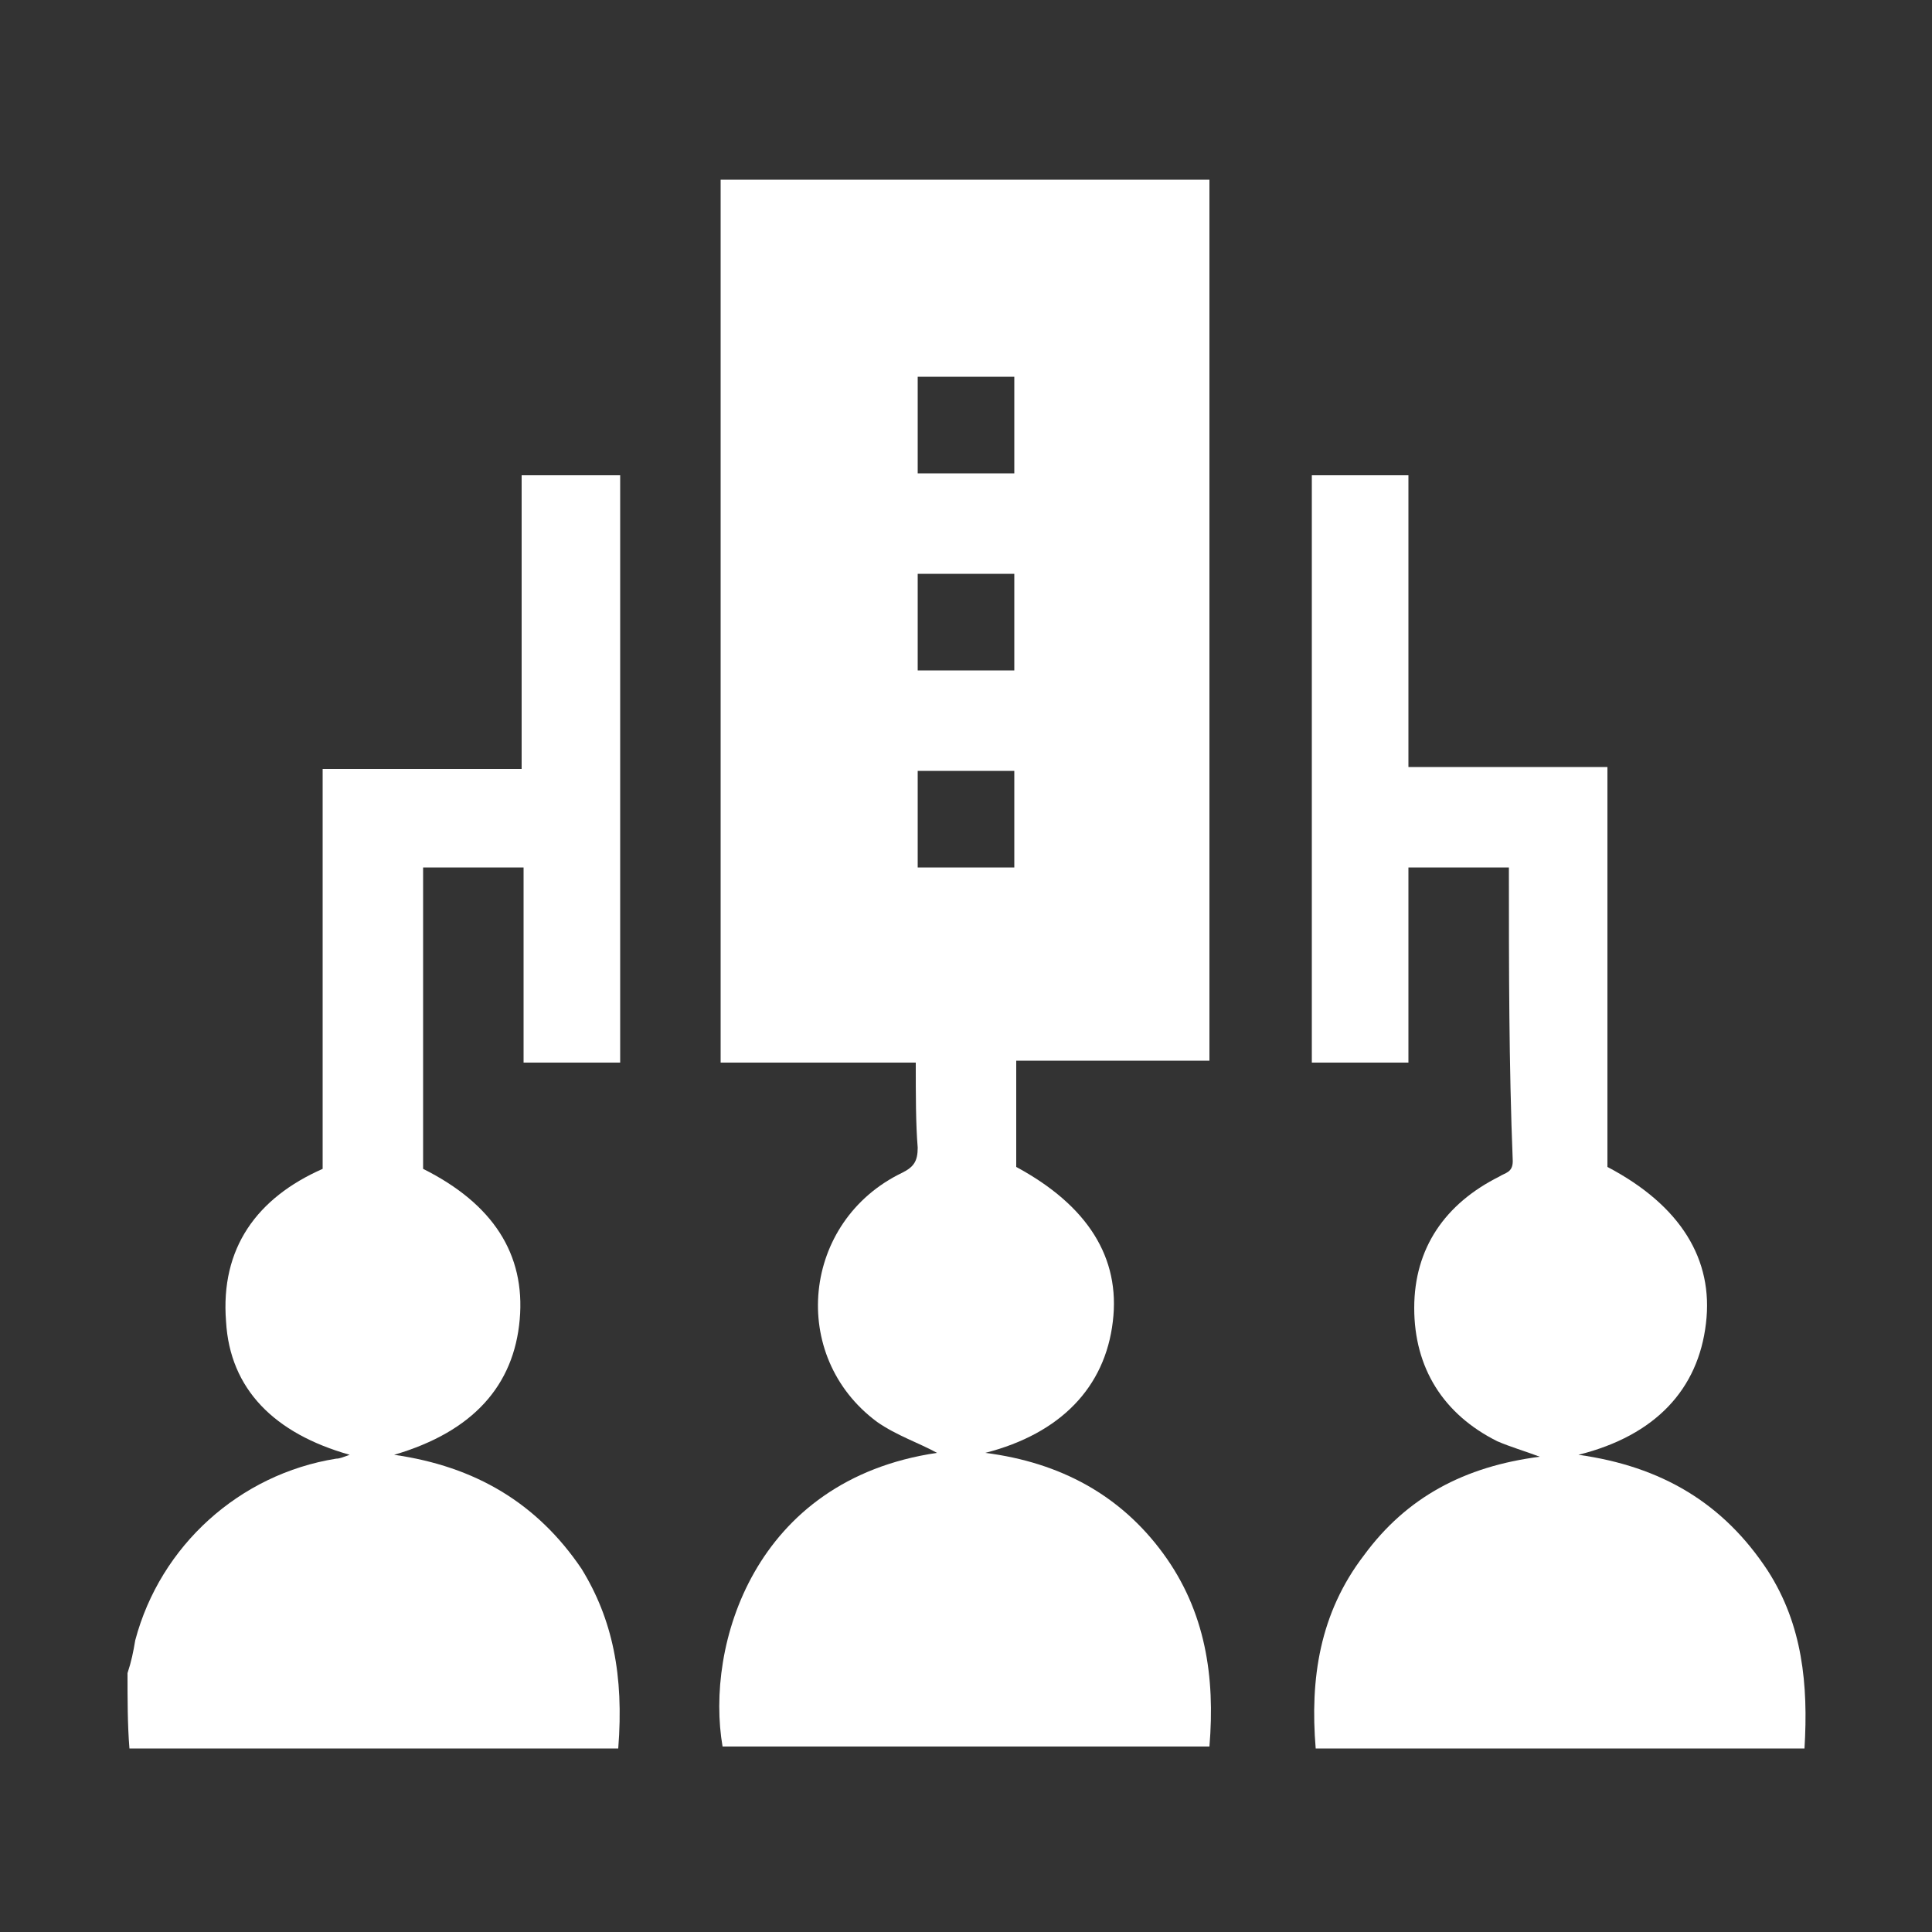 <?xml version="1.0" encoding="utf-8"?>
<!-- Generator: Adobe Illustrator 26.0.2, SVG Export Plug-In . SVG Version: 6.00 Build 0)  -->
<svg version="1.1" id="圖層_1" xmlns="http://www.w3.org/2000/svg" xmlns:xlink="http://www.w3.org/1999/xlink" x="0px" y="0px"
	 width="100px" height="100px" viewBox="0 0 100 100" style="enable-background:new 0 0 100 100;" xml:space="preserve">
<rect x="0" y="0" width="100" height="100" fill="#333333" stroke="none"/>
<style type="text/css">
	.st0{fill-rule:evenodd;clip-rule:evenodd;fill:none;}
	.st1{fill:#FFFFFF;}
</style>
<g>
	<rect class="st0" width="100" height="100"/>
	<g>
		<path class="st1" d="M6.6,86.6C6.8,86,6.9,85.5,7,84.9c1.3-4.9,5.4-8.6,10.4-9.4c0.2,0,0.4-0.1,0.7-0.2c-3.9-1.1-6.2-3.4-6.4-6.9
			c-0.3-3.8,1.6-6.4,5-7.9c0-6.9,0-13.7,0-20.7c3.4,0,6.8,0,10.3,0c0-5.1,0-10.1,0-15.2c1.7,0,3.4,0,5.1,0c0,10.1,0,20.2,0,30.4
			c-1.6,0-3.3,0-5,0c0-3.3,0-6.7,0-10.1c-1.8,0-3.5,0-5.2,0c0,5.2,0,10.4,0,15.6c3.6,1.8,5.3,4.4,5,7.8c-0.3,3.4-2.4,5.8-6.5,7
			c4.2,0.6,7.4,2.5,9.7,5.9c1.6,2.6,2.2,5.5,1.9,9.3c-8.4,0-16.9,0-25.3,0C6.6,89.3,6.6,87.9,6.6,86.6z"/>
		<path class="st1" d="M47.4,55c-3.4,0-6.7,0-10.1,0c0-15.2,0-30.4,0-45.7c8.4,0,16.8,0,25.3,0c0,15.2,0,30.4,0,45.6
			c-3.3,0-6.7,0-10,0c0,1.9,0,3.7,0,5.5c3.7,2,5.4,4.7,5,8c-0.4,3.4-2.7,5.8-6.6,6.8c3.9,0.5,7,2.2,9.2,5.2c2.2,3,2.7,6.4,2.4,10
			c-8.4,0-16.8,0-25.2,0c-0.9-5.2,1.6-13.8,11.1-15.2c-0.9-0.5-2.1-0.9-3.1-1.6c-4.6-3.4-3.9-10.4,1.3-12.9c0.6-0.3,0.8-0.6,0.8-1.3
			C47.4,58.2,47.4,56.7,47.4,55z M47.5,19.5c0,1.7,0,3.3,0,5c1.7,0,3.3,0,5,0c0-1.7,0-3.3,0-5C50.8,19.5,49.2,19.5,47.5,19.5z
			 M47.5,29.7c0,1.7,0,3.4,0,5c1.7,0,3.3,0,5,0c0-1.7,0-3.3,0-5C50.8,29.7,49.2,29.7,47.5,29.7z M52.5,39.9c-1.7,0-3.4,0-5,0
			c0,1.7,0,3.3,0,5c1.7,0,3.3,0,5,0C52.5,43.2,52.5,41.6,52.5,39.9z"/>
		<path class="st1" d="M78.1,44.9c-1.8,0-3.5,0-5.2,0c0,3.3,0,6.7,0,10.1c-1.7,0-3.3,0-5,0c0-10.1,0-20.2,0-30.4c1.6,0,3.3,0,5,0
			c0,5,0,10,0,15.1c3.5,0,6.9,0,10.3,0c0,7,0,13.9,0,20.7c3.8,2,5.5,4.8,5.1,8.1c-0.4,3.4-2.6,5.8-6.6,6.8c4.3,0.6,7.5,2.5,9.8,6
			c1.8,2.8,2.1,5.9,1.9,9.2c-8.4,0-16.8,0-25.3,0c-0.3-3.6,0.2-7,2.5-10c2.2-3,5.2-4.6,9.1-5.1c-0.8-0.3-1.5-0.5-2.2-0.8
			c-2.8-1.4-4.3-3.8-4.3-6.9c0-3.1,1.6-5.4,4.4-6.8c0.3-0.2,0.7-0.2,0.7-0.8C78.1,55.1,78.1,50.1,78.1,44.9z"/>
	</g>
</g>
</svg>
